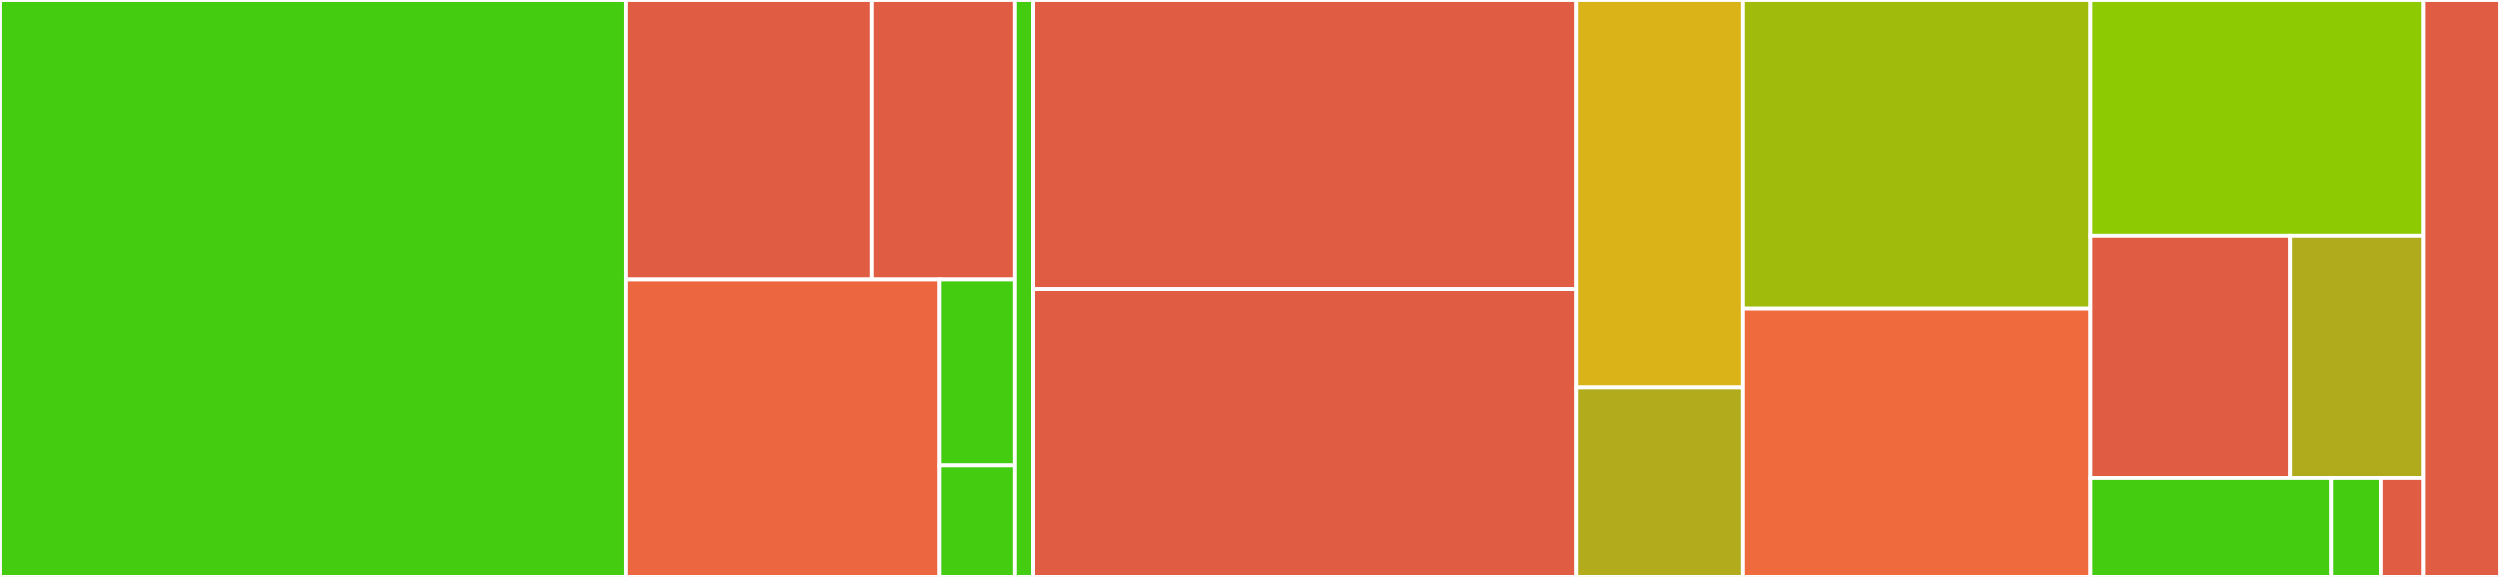 <svg baseProfile="full" width="650" height="150" viewBox="0 0 650 150" version="1.1"
xmlns="http://www.w3.org/2000/svg" xmlns:ev="http://www.w3.org/2001/xml-events"
xmlns:xlink="http://www.w3.org/1999/xlink">

<rect x="0" y="0" width="650" height="150" fill="#333333" stroke="none"/>

<style>rect.s{mask:url(#mask);}</style>
<defs>
  <pattern id="white" width="4" height="4" patternUnits="userSpaceOnUse" patternTransform="rotate(45)">
    <rect width="2" height="2" transform="translate(0,0)" fill="white"></rect>
  </pattern>
  <mask id="mask">
    <rect x="0" y="0" width="100%" height="100%" fill="url(#white)"></rect>
  </mask>
</defs>

<rect x="0" y="0" width="162.737" height="150" fill="#4c1" stroke="white" stroke-width="1" class=" tooltipped" data-content="internal/plural/rule_gen.go"><title>internal/plural/rule_gen.go</title></rect>
<rect x="162.737" y="0" width="63.933" height="72.656" fill="#e05d44" stroke="white" stroke-width="1" class=" tooltipped" data-content="internal/plural/codegen/xml.go"><title>internal/plural/codegen/xml.go</title></rect>
<rect x="226.67" y="0" width="37.185" height="72.656" fill="#e05d44" stroke="white" stroke-width="1" class=" tooltipped" data-content="internal/plural/codegen/main.go"><title>internal/plural/codegen/main.go</title></rect>
<rect x="162.737" y="72.656" width="81.507" height="77.344" fill="#ec673f" stroke="white" stroke-width="1" class=" tooltipped" data-content="internal/plural/operands.go"><title>internal/plural/operands.go</title></rect>
<rect x="244.244" y="72.656" width="19.611" height="48.34" fill="#4c1" stroke="white" stroke-width="1" class=" tooltipped" data-content="internal/plural/rule.go"><title>internal/plural/rule.go</title></rect>
<rect x="244.244" y="120.996" width="19.611" height="29.004" fill="#4c1" stroke="white" stroke-width="1" class=" tooltipped" data-content="internal/plural/rules.go"><title>internal/plural/rules.go</title></rect>
<rect x="263.855" y="0" width="4.74" height="150" fill="#4c1" stroke="white" stroke-width="1" class=" tooltipped" data-content="internal/template.go"><title>internal/template.go</title></rect>
<rect x="268.595" y="0" width="141.249" height="75.168" fill="#e05d44" stroke="white" stroke-width="1" class=" tooltipped" data-content="goi18n/merge_command.go"><title>goi18n/merge_command.go</title></rect>
<rect x="268.595" y="75.168" width="141.249" height="74.832" fill="#e05d44" stroke="white" stroke-width="1" class=" tooltipped" data-content="goi18n/extract_command.go"><title>goi18n/extract_command.go</title></rect>
<rect x="409.844" y="0" width="43.291" height="100.73" fill="#d9b318" stroke="white" stroke-width="1" class=" tooltipped" data-content="goi18n/main.go"><title>goi18n/main.go</title></rect>
<rect x="409.844" y="100.73" width="43.291" height="49.27" fill="#b2ac1c" stroke="white" stroke-width="1" class=" tooltipped" data-content="goi18n/marshal.go"><title>goi18n/marshal.go</title></rect>
<rect x="453.136" y="0" width="90.374" height="80.245" fill="#a0bb0c" stroke="white" stroke-width="1" class=" tooltipped" data-content="i18n/message.go"><title>i18n/message.go</title></rect>
<rect x="453.136" y="80.245" width="90.374" height="69.755" fill="#ef6a3d" stroke="white" stroke-width="1" class=" tooltipped" data-content="i18n/parse.go"><title>i18n/parse.go</title></rect>
<rect x="543.51" y="0" width="86.582" height="61.314" fill="#8eca02" stroke="white" stroke-width="1" class=" tooltipped" data-content="i18n/localizer.go"><title>i18n/localizer.go</title></rect>
<rect x="543.51" y="61.314" width="51.949" height="62.956" fill="#e05d44" stroke="white" stroke-width="1" class=" tooltipped" data-content="i18n/bundle.go"><title>i18n/bundle.go</title></rect>
<rect x="595.459" y="61.314" width="34.633" height="62.956" fill="#afab1c" stroke="white" stroke-width="1" class=" tooltipped" data-content="i18n/message_template.go"><title>i18n/message_template.go</title></rect>
<rect x="543.51" y="124.27" width="62.634" height="25.73" fill="#4c1" stroke="white" stroke-width="1" class=" tooltipped" data-content="i18n/template/text_parser.go"><title>i18n/template/text_parser.go</title></rect>
<rect x="606.144" y="124.27" width="12.895" height="25.73" fill="#4c1" stroke="white" stroke-width="1" class=" tooltipped" data-content="i18n/template/identity_parser.go"><title>i18n/template/identity_parser.go</title></rect>
<rect x="619.039" y="124.27" width="11.053" height="25.73" fill="#e05d44" stroke="white" stroke-width="1" class=" tooltipped" data-content="i18n/bundlefs.go"><title>i18n/bundlefs.go</title></rect>
<rect x="630.092" y="0" width="19.908" height="150" fill="#e05d44" stroke="white" stroke-width="1" class=" tooltipped" data-content="example/main.go"><title>example/main.go</title></rect>
</svg>